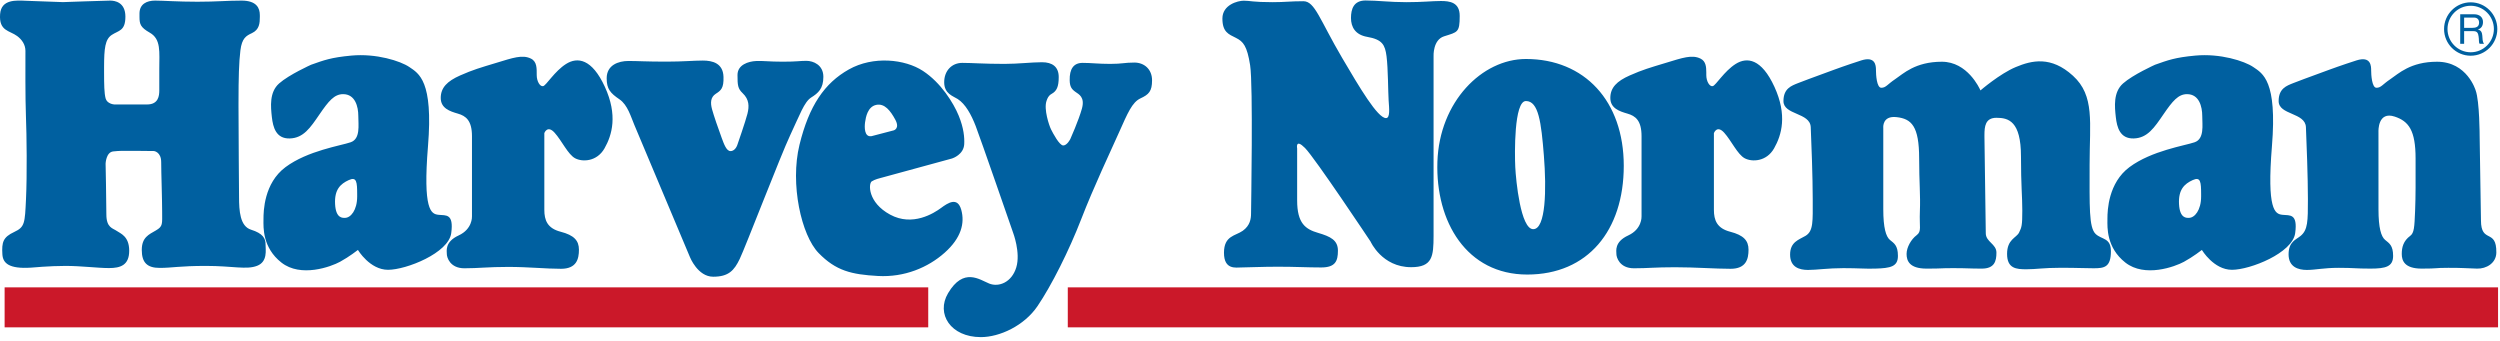 <svg xmlns="http://www.w3.org/2000/svg" width="176" height="24" viewBox="0 0 176 24" fill="none"><path fill-rule="evenodd" clip-rule="evenodd" d="M65.348 20.23V23.045H0.325V20.23H65.348ZM175.863 20.23V23.045H75.172V20.23H175.863Z" fill="#CB1829"></path><path fill-rule="evenodd" clip-rule="evenodd" d="M73.357 4.381C74.082 4.381 74.534 4.699 74.534 5.426C74.534 6.107 74.391 6.409 74.037 6.607C73.808 6.735 73.743 6.91 73.674 7.107C73.474 7.691 73.856 8.833 73.992 9.106C74.128 9.378 74.581 10.241 74.853 10.241C75.125 10.241 75.351 9.787 75.351 9.787C75.351 9.787 75.94 8.47 76.166 7.652C76.393 6.834 75.95 6.64 75.714 6.471C75.441 6.277 75.315 6.102 75.306 5.653C75.289 4.857 75.578 4.427 76.212 4.427C76.846 4.427 77.299 4.498 78.16 4.498C79.021 4.498 79.156 4.404 79.859 4.404C80.561 4.404 81.105 4.881 81.105 5.653C81.105 6.426 80.878 6.653 80.289 6.925C79.701 7.198 79.383 7.97 78.794 9.287C78.205 10.605 76.982 13.194 76.121 15.42C75.26 17.646 74.025 20.101 73.04 21.552C72.1 22.938 70.368 23.733 69.053 23.733C66.924 23.733 65.882 22.098 66.743 20.643C67.834 18.801 68.963 19.69 69.642 19.963C70.322 20.235 71.228 19.872 71.545 18.827C71.862 17.782 71.319 16.373 71.319 16.373C71.319 16.373 69.008 9.696 68.691 8.879C68.374 8.061 67.97 7.325 67.422 6.971C67.097 6.76 66.471 6.607 66.471 5.789C66.471 4.972 67.015 4.427 67.74 4.427C68.465 4.427 69.225 4.498 70.72 4.498C71.671 4.498 72.633 4.381 73.357 4.381ZM49.481 4.263C50.155 4.263 50.903 4.446 50.934 5.408C50.96 6.214 50.752 6.37 50.389 6.604C50.026 6.839 50 7.229 50.129 7.697C50.259 8.165 50.545 8.998 50.804 9.7C50.97 10.149 51.142 10.637 51.427 10.637C51.791 10.637 51.92 10.168 51.92 10.168C51.92 10.168 52.49 8.53 52.62 8.009C52.75 7.489 52.75 7.002 52.283 6.56C51.943 6.238 51.92 6.006 51.92 5.278C51.92 4.549 52.698 4.323 53.217 4.297C53.736 4.271 54.099 4.343 55.111 4.343C56.123 4.343 56.278 4.283 56.771 4.283C57.264 4.283 57.965 4.576 57.965 5.408C57.965 6.241 57.602 6.553 57.108 6.864C56.616 7.177 56.304 8.087 55.63 9.518C54.955 10.949 52.465 17.426 52.075 18.232C51.686 19.039 51.297 19.481 50.208 19.481C49.118 19.481 48.573 18.102 48.573 18.102C48.573 18.102 44.889 9.336 44.656 8.79C44.422 8.243 44.189 7.385 43.614 6.995C42.967 6.556 42.71 6.265 42.71 5.511C42.71 4.576 43.54 4.293 44.24 4.293C44.941 4.293 45.46 4.339 46.913 4.339C48.106 4.339 48.806 4.263 49.481 4.263ZM64.975 4.992C66.246 5.824 67.128 7.255 67.491 8.139C67.855 9.024 67.906 9.7 67.881 10.154C67.839 10.88 67.081 11.138 67.027 11.156L67.024 11.157L62.069 12.51L62.051 12.514C61.962 12.535 61.575 12.632 61.369 12.77C61.135 12.926 61.083 14.252 62.666 15.11C64.248 15.969 65.753 15.007 66.246 14.643C66.739 14.278 67.413 13.836 67.673 14.773C67.932 15.709 67.673 16.749 66.505 17.79C65.338 18.83 63.677 19.533 61.81 19.429C59.942 19.325 58.852 19.065 57.633 17.816C56.413 16.567 55.609 12.952 56.284 10.194C56.958 7.437 58.048 5.85 59.76 4.888C61.472 3.925 63.704 4.159 64.975 4.992ZM107.425 4.153C111.549 4.153 114.313 7.113 114.313 11.67C114.313 16.227 111.783 19.328 107.519 19.328C103.255 19.328 101.053 15.616 101.193 11.388C101.334 7.16 104.333 4.153 107.425 4.153ZM158.631 4.719C159.302 5.176 160.32 5.687 159.945 10.284C159.578 14.78 160.16 15.059 160.662 15.119L160.696 15.123C161.205 15.177 161.769 15.015 161.581 16.413C161.393 17.811 158.417 18.994 157.13 18.994C155.844 18.994 155.012 17.596 155.012 17.596C155.012 17.596 154.395 18.08 153.752 18.429C153.109 18.779 150.99 19.558 149.623 18.483C148.286 17.431 148.359 15.994 148.363 15.479L148.363 15.383C148.365 14.806 148.423 12.874 149.918 11.763C151.473 10.607 153.806 10.257 154.502 10.015C155.2 9.773 155.038 8.805 155.038 8.16C155.038 7.515 154.825 6.628 153.966 6.628C153.35 6.628 152.948 7.112 152.304 8.053C151.66 8.994 151.178 9.72 150.213 9.747C149.248 9.773 149.033 8.967 148.953 8.241C148.872 7.515 148.765 6.493 149.462 5.875C150.159 5.257 151.714 4.558 151.714 4.558C152.626 4.236 153.109 4.047 154.553 3.913C156.296 3.751 158.001 4.29 158.631 4.719ZM28.818 4.719C29.488 5.176 30.507 5.687 30.131 10.284C29.765 14.78 30.346 15.059 30.849 15.119L30.882 15.123C31.392 15.177 31.955 15.015 31.767 16.413C31.58 17.811 28.604 18.994 27.317 18.994C26.03 18.994 25.198 17.596 25.198 17.596C25.198 17.596 24.582 18.08 23.939 18.429C23.295 18.779 21.177 19.558 19.81 18.483C18.472 17.431 18.545 15.994 18.549 15.479L18.549 15.416C18.55 14.883 18.579 12.896 20.104 11.763C21.659 10.607 23.992 10.257 24.689 10.015C25.386 9.773 25.225 8.805 25.225 8.16C25.225 7.515 25.011 6.628 24.153 6.628C23.536 6.628 23.134 7.112 22.491 8.053C21.847 8.994 21.365 9.72 20.399 9.747C19.434 9.773 19.22 8.967 19.139 8.241C19.059 7.515 18.952 6.493 19.649 5.875C20.346 5.257 21.901 4.558 21.901 4.558C22.812 4.236 23.295 4.047 24.739 3.913C26.482 3.751 28.188 4.29 28.818 4.719ZM166.929 4.957C166.929 5.239 166.976 6.179 167.303 6.179C167.632 6.179 167.725 5.944 168.288 5.568C168.85 5.192 169.694 4.346 171.568 4.346C173.699 4.346 174.286 6.366 174.286 6.366C174.566 7.119 174.567 9.608 174.567 9.608C174.567 10.219 174.66 14.899 174.66 15.51C174.66 17.181 175.763 16.057 175.742 17.783C175.733 18.522 175.04 18.932 174.379 18.91C173.489 18.883 173.395 18.855 172.364 18.855C171.333 18.855 171.708 18.91 170.49 18.91C169.272 18.91 169.084 18.347 169.084 17.877C169.084 17.407 169.198 16.96 169.677 16.606C169.958 16.398 169.975 15.998 170.022 14.87C170.068 13.742 170.057 12.809 170.057 11.159C170.057 9.184 169.577 8.538 168.593 8.21C167.391 7.808 167.442 9.226 167.444 9.285L167.445 14.729C167.445 16.044 167.631 16.655 167.913 16.89C168.194 17.125 168.475 17.266 168.475 18.017C168.475 18.769 167.959 18.91 166.882 18.91C165.805 18.91 165.733 18.855 164.655 18.855C163.577 18.855 163.012 19.004 162.403 19.004C161.793 19.004 161.116 18.797 161.116 17.905C161.116 17.013 161.635 16.88 161.962 16.608C162.475 16.183 162.477 15.575 162.477 14.024C162.477 12.474 162.383 10.031 162.337 8.95C162.292 7.913 160.416 8.105 160.416 7.118C160.416 6.226 160.978 6.038 161.447 5.85C161.915 5.662 162.196 5.568 163.977 4.91C163.977 4.91 164.868 4.581 165.898 4.252C166.929 3.923 166.929 4.675 166.929 4.957ZM132.068 4.912L132.068 4.957C132.068 5.239 132.114 6.179 132.443 6.179C132.771 6.179 132.864 5.944 133.427 5.568C133.989 5.192 134.832 4.346 136.706 4.346C138.505 4.346 139.354 6.205 139.42 6.357L139.424 6.366C139.424 6.366 140.783 5.192 141.908 4.722C143.032 4.252 144.391 3.923 145.937 5.333C147.484 6.742 147.108 8.621 147.108 11.582C147.108 14.541 147.053 16.007 147.53 16.468C147.953 16.876 148.608 16.725 148.608 17.688C148.608 18.816 148.139 18.886 147.39 18.886C146.734 18.886 146.293 18.852 145.074 18.852C143.856 18.852 143.36 18.957 142.657 18.957C141.954 18.957 141.298 18.91 141.298 17.877C141.298 16.843 141.954 16.749 142.142 16.373C142.329 15.998 142.37 15.857 142.37 14.823C142.37 13.79 142.277 13.093 142.277 11.018C142.277 8.518 141.392 8.293 140.549 8.293C139.755 8.293 139.708 8.917 139.705 9.5L139.705 9.643C139.708 10.407 139.799 15.82 139.799 16.421C139.799 17.031 140.549 17.172 140.549 17.783C140.549 18.394 140.408 18.91 139.518 18.91C138.628 18.91 138.534 18.877 137.503 18.877C136.472 18.877 136.847 18.91 135.629 18.91C134.41 18.91 134.223 18.347 134.223 17.877C134.223 17.407 134.551 16.843 134.926 16.562C135.301 16.279 135.113 15.998 135.16 14.87C135.207 13.742 135.108 12.809 135.108 11.159C135.108 8.876 134.57 8.364 133.52 8.246C132.517 8.133 132.579 8.951 132.583 8.996L132.583 8.997V14.729C132.583 16.044 132.771 16.655 133.051 16.89C133.333 17.125 133.614 17.266 133.614 18.017C133.614 18.769 133.098 18.879 132.02 18.91C131.296 18.931 130.849 18.877 129.772 18.877C128.694 18.877 127.898 19.004 127.288 19.004C126.679 19.004 126.023 18.816 126.023 17.924C126.023 17.031 126.64 16.88 127.101 16.608C127.675 16.271 127.616 15.575 127.616 14.024C127.616 12.474 127.523 10.031 127.476 8.95C127.431 7.913 125.555 8.105 125.555 7.118C125.555 6.226 126.117 6.038 126.585 5.85C127.055 5.662 127.335 5.568 129.116 4.91C129.116 4.91 130.006 4.581 131.037 4.252C132.017 3.94 132.066 4.603 132.068 4.912ZM37.382 4.128C37.811 4.343 37.785 4.827 37.785 5.284C37.785 5.741 38.026 6.117 38.24 6.064C38.455 6.01 39.044 5.015 39.849 4.504C40.653 3.994 41.672 4.128 42.584 6.117C43.495 8.107 43.093 9.504 42.557 10.445C42.02 11.386 41.002 11.414 40.492 11.144C39.983 10.875 39.554 9.908 39.044 9.343C38.551 8.797 38.334 9.334 38.321 9.368L38.321 9.37V14.774C38.321 15.5 38.532 16.074 39.471 16.315C40.409 16.557 40.757 16.934 40.757 17.579C40.757 18.224 40.597 18.923 39.497 18.923C38.398 18.923 37.232 18.791 35.784 18.791C34.337 18.791 33.709 18.887 32.69 18.887C31.672 18.887 31.457 18.107 31.457 17.892C31.457 17.677 31.296 17.032 32.288 16.575C33.254 16.13 33.229 15.278 33.227 15.232L33.227 15.23V9.585C33.227 8.483 32.797 8.16 32.234 7.999C31.672 7.838 31.028 7.623 31.028 6.897C31.028 6.171 31.484 5.714 32.395 5.311C33.307 4.908 33.79 4.773 34.943 4.424C36.095 4.074 36.781 3.827 37.382 4.128ZM119.72 4.128C120.091 4.314 120.122 4.7 120.123 5.096L120.123 5.284C120.123 5.741 120.364 6.117 120.579 6.064C120.793 6.01 121.383 5.015 122.187 4.504C122.991 3.994 124.011 4.128 124.922 6.117C125.833 8.107 125.431 9.504 124.895 10.445C124.359 11.386 123.34 11.414 122.831 11.144C122.321 10.875 121.892 9.908 121.383 9.343C120.889 8.797 120.673 9.334 120.66 9.368L120.659 9.37V14.774C120.659 15.5 120.871 16.074 121.809 16.315C122.747 16.557 123.096 16.934 123.096 17.579C123.096 18.224 122.935 18.923 121.835 18.923C120.736 18.923 119.373 18.814 117.924 18.814C116.476 18.814 116.048 18.887 115.029 18.887C114.01 18.887 113.795 18.107 113.795 17.892C113.795 17.677 113.634 17.032 114.627 16.575C115.592 16.13 115.567 15.278 115.565 15.232L115.565 9.585C115.565 8.483 115.136 8.16 114.573 7.999C114.01 7.838 113.367 7.623 113.367 6.897C113.367 6.171 113.822 5.714 114.734 5.311C115.645 4.908 116.128 4.773 117.281 4.424C118.434 4.074 119.12 3.827 119.72 4.128ZM1.857 0.056C2.554 0.083 4.431 0.149 4.431 0.149C4.431 0.149 7.434 0.042 7.756 0.042C8.077 0.042 8.828 0.149 8.828 1.171C8.828 2.192 8.346 2.139 7.863 2.461C7.396 2.774 7.331 3.414 7.327 4.7L7.327 5.116C7.328 5.958 7.338 6.561 7.434 6.924C7.536 7.309 8.005 7.351 8.048 7.354L8.051 7.354H10.357C11.161 7.354 11.212 6.732 11.214 6.376L11.214 4.854C11.214 3.644 11.348 2.757 10.544 2.3C9.884 1.925 9.824 1.695 9.82 1.203L9.82 0.956C9.82 0.284 10.329 0.042 10.919 0.042C11.509 0.042 12.501 0.122 13.896 0.122C15.29 0.122 15.933 0.042 17.006 0.042C18.078 0.042 18.292 0.579 18.292 1.063L18.293 1.18C18.292 1.628 18.267 2.084 17.73 2.335C17.331 2.52 17.032 2.684 16.925 3.544C16.821 4.377 16.793 5.454 16.791 7.228L16.791 7.578C16.793 9.462 16.826 13.478 16.829 13.834L16.829 13.859C16.829 14.854 16.898 15.93 17.676 16.171C18.51 16.431 18.695 16.79 18.695 17.193C18.695 17.596 18.855 18.415 18.105 18.711C17.354 19.006 16.389 18.72 14.512 18.72C12.636 18.72 12.126 18.86 11.241 18.86C10.357 18.86 9.981 18.483 9.981 17.596C9.981 16.709 10.48 16.511 10.973 16.224C11.482 15.93 11.414 15.775 11.415 14.881C11.415 14.021 11.348 12.139 11.348 11.414C11.348 10.688 10.839 10.633 10.839 10.633L10.829 10.633C10.746 10.632 10.163 10.62 9.498 10.619L9.304 10.619C8.646 10.618 8.453 10.609 7.97 10.66C7.461 10.714 7.434 11.521 7.434 11.521C7.434 11.521 7.488 14.155 7.488 15.096C7.488 16.037 7.943 16.064 8.211 16.252C8.48 16.44 9.096 16.628 9.096 17.65C9.096 18.671 8.48 18.872 7.675 18.872C6.871 18.872 5.739 18.72 4.613 18.72C3.487 18.72 2.206 18.84 2.206 18.84C0.624 18.947 0.207 18.526 0.168 17.909C0.115 17.049 0.216 16.697 0.999 16.332C1.75 15.983 1.75 15.715 1.83 14.021C1.911 12.327 1.879 9.504 1.826 8.187C1.776 6.954 1.789 4.359 1.79 3.698L1.791 3.59C1.791 3.133 1.536 2.784 1.214 2.542C0.676 2.138 -0.083 2.203 0.007 0.997C0.088 -0.078 1.16 0.029 1.857 0.056ZM96.139 0.034C96.986 0.034 97.833 0.153 99.01 0.153C100.187 0.153 100.813 0.071 101.438 0.071C102.064 0.071 102.763 0.16 102.763 1.119C102.763 2.3 102.616 2.253 101.659 2.558C100.873 2.809 100.92 3.931 100.923 3.994L100.923 3.997L100.923 16.603C100.92 18.042 100.852 18.81 99.343 18.81C97.286 18.81 96.488 17.006 96.488 17.006C96.488 17.006 92.57 11.118 91.871 10.417C91.189 9.733 91.312 10.418 91.319 10.453L91.319 14.106C91.319 15.73 91.908 16.136 92.791 16.394C93.674 16.652 94.19 16.91 94.19 17.648C94.19 18.386 94.005 18.829 93.012 18.829C92.019 18.829 91.209 18.777 89.957 18.777C88.89 18.777 87.75 18.829 87.382 18.829C87.014 18.829 86.168 19.014 86.168 17.795C86.168 16.578 86.977 16.615 87.492 16.246C88.008 15.877 88.074 15.397 88.074 15.029C88.074 14.66 88.229 5.989 88.008 4.587C87.795 3.239 87.529 2.927 87.014 2.669C86.499 2.411 86.057 2.263 86.057 1.304C86.057 0.344 87.124 0.049 87.566 0.049C88.008 0.049 88.191 0.153 89.59 0.153C90.473 0.153 90.838 0.086 91.761 0.086C92.57 0.086 92.902 1.377 94.484 4.071C95.712 6.16 96.985 8.314 97.575 8.314C97.878 8.314 97.796 7.613 97.759 7.06C97.722 6.506 97.722 4.809 97.612 3.96C97.507 3.155 97.317 2.781 96.25 2.595C95.404 2.448 95.109 1.894 95.109 1.267C95.109 0.64 95.294 0.034 96.139 0.034ZM107.425 7.113C106.582 7.113 106.629 10.825 106.675 11.764C106.722 12.704 107.051 16.134 107.94 16.134C108.831 16.134 108.877 13.314 108.69 10.965C108.503 8.616 108.316 7.113 107.425 7.113ZM154.369 12.677C153.779 12.945 153.35 13.348 153.403 14.37C153.457 15.392 153.939 15.337 154.1 15.337C154.502 15.337 154.959 14.8 154.959 13.833L154.959 13.672C154.957 12.815 154.925 12.423 154.369 12.677ZM24.555 12.677C23.965 12.945 23.536 13.348 23.59 14.37C23.644 15.392 24.126 15.337 24.287 15.337C24.689 15.337 25.145 14.8 25.145 13.833L25.145 13.672C25.143 12.815 25.111 12.423 24.555 12.677ZM61.68 7.385C61.083 7.515 60.953 8.243 60.901 8.608C60.852 8.96 60.85 9.639 61.318 9.59L61.369 9.582L62.925 9.176C62.925 9.176 63.366 9.05 63.029 8.425C62.691 7.801 62.277 7.255 61.68 7.385ZM173.937 0.163C174.972 0.163 175.811 1.005 175.811 2.043C175.811 3.081 174.972 3.923 173.937 3.923C172.902 3.923 172.062 3.081 172.062 2.043C172.062 1.005 172.902 0.163 173.937 0.163ZM173.937 0.406C173.035 0.407 172.305 1.139 172.304 2.043C172.305 2.947 173.035 3.679 173.937 3.68C174.838 3.679 175.568 2.947 175.57 2.043C175.568 1.139 174.838 0.407 173.937 0.406ZM174.174 1.004C174.563 1.004 174.803 1.217 174.803 1.548C174.803 1.799 174.693 2.005 174.444 2.075V2.081C174.684 2.127 174.734 2.305 174.754 2.508C174.771 2.712 174.76 2.939 174.876 3.082H174.568C174.49 2.997 174.534 2.773 174.493 2.57C174.464 2.366 174.415 2.194 174.148 2.194H173.475V3.082H173.199V1.004H174.174ZM174.159 1.237H173.475V1.961H174.049C174.307 1.961 174.528 1.894 174.528 1.592C174.528 1.389 174.418 1.237 174.159 1.237Z" fill="#0060A0"></path></svg>